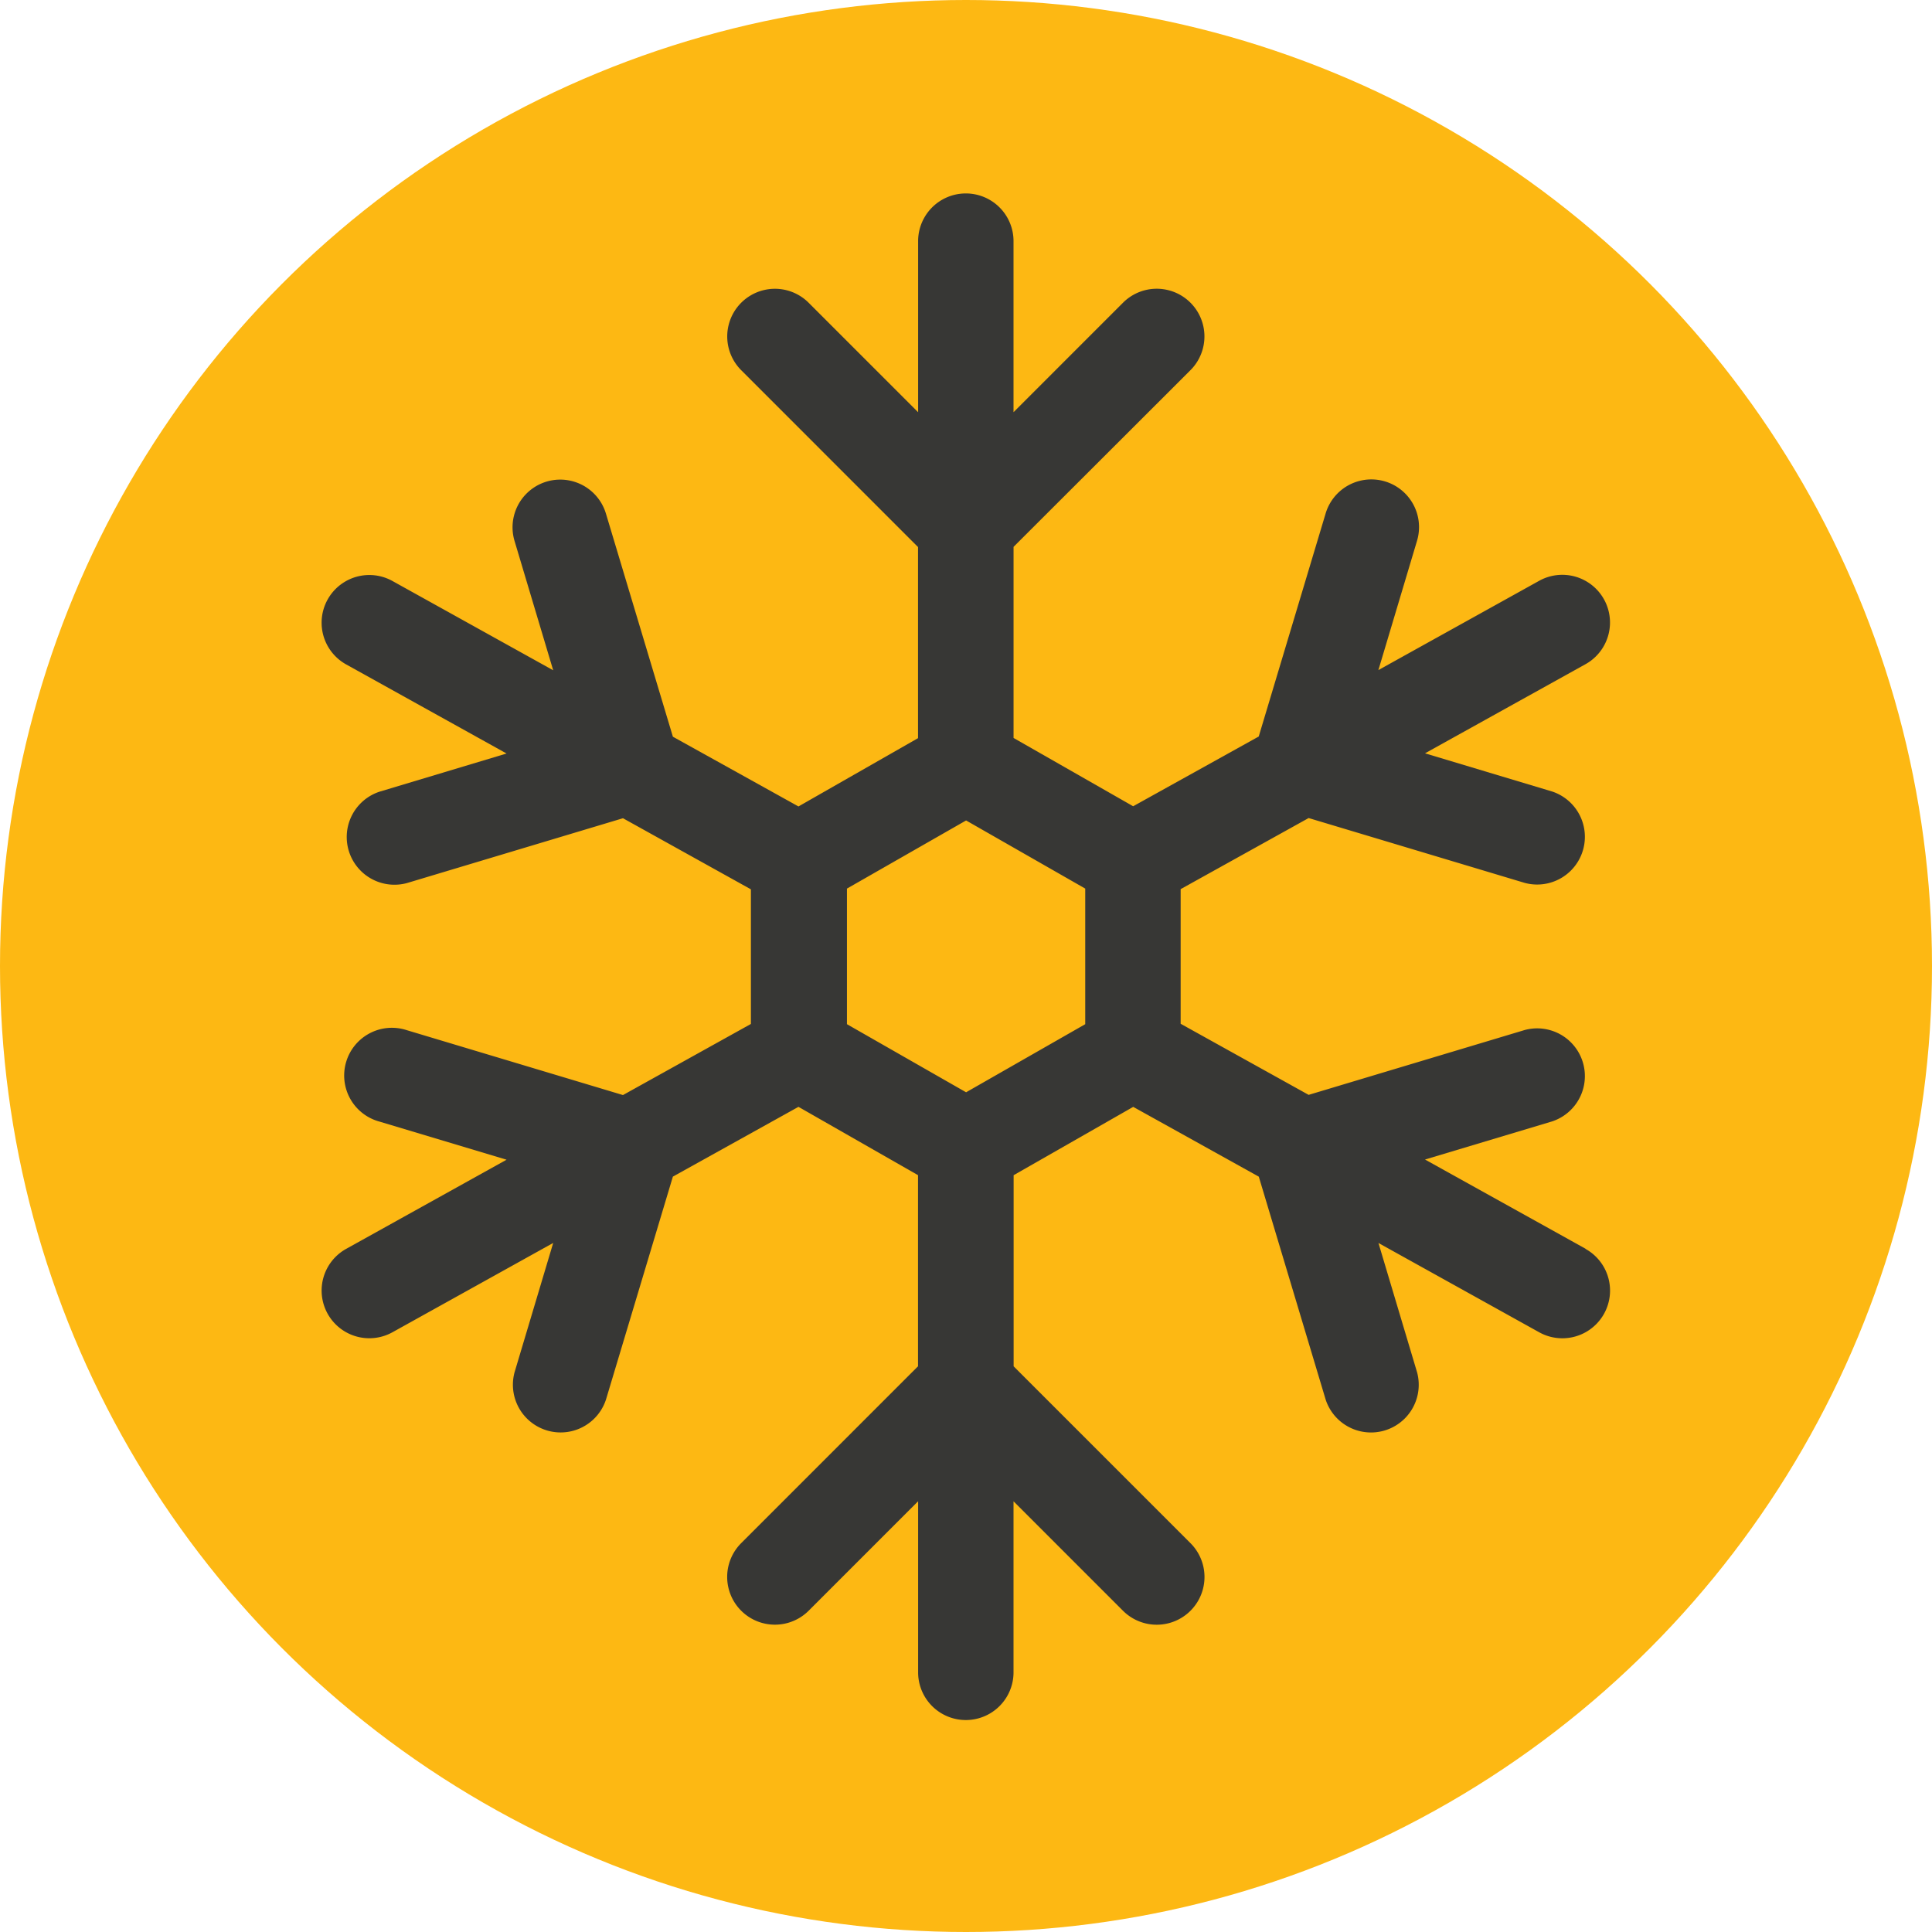 <svg xmlns="http://www.w3.org/2000/svg" width="60" height="60" viewBox="0 0 60 60"><defs><style>.a{fill:#fdb813;}.b{fill:#373735;}</style></defs><g transform="translate(-730 -3701)"><circle class="a" cx="30" cy="30" r="30" transform="translate(730 3701)"/><path class="b" d="M4363.267,4739.783l-4.983-2.769,3.948-1.184a1.482,1.482,0,0,0-.851-2.838l-6.711,2.014-3.975-2.208v-4.181l3.975-2.208,6.711,2.014a1.482,1.482,0,0,0,.851-2.838l-3.948-1.186,4.983-2.767a1.481,1.481,0,0,0-1.439-2.59l-4.992,2.772,1.2-4.015a1.481,1.481,0,1,0-2.838-.85l-2.078,6.928-3.9,2.166-3.714-2.121v-5.935L4351,4712.5a1.481,1.481,0,0,0-2.095-2.095l-3.4,3.4v-5.312a1.481,1.481,0,0,0-2.963,0v5.313l-3.4-3.4a1.481,1.481,0,0,0-2.094,2.095l5.491,5.492v5.935l-3.713,2.121-3.9-2.166-2.079-6.928a1.481,1.481,0,0,0-2.838.85l1.2,4.015-4.991-2.772a1.481,1.481,0,1,0-1.439,2.59l4.982,2.767-3.947,1.186a1.482,1.482,0,0,0,.851,2.838l6.711-2.014,3.973,2.208v4.181l-3.973,2.208-6.711-2.014a1.482,1.482,0,1,0-.851,2.838l3.947,1.184-4.982,2.769a1.481,1.481,0,1,0,1.439,2.589l4.991-2.773-1.2,4.017a1.482,1.482,0,0,0,2.838.851l2.079-6.928,3.9-2.167,3.713,2.122v5.935l-5.491,5.492a1.481,1.481,0,1,0,2.094,2.1l3.4-3.4v5.313a1.481,1.481,0,0,0,2.963,0v-5.312l3.4,3.4a1.481,1.481,0,0,0,2.095-2.1l-5.492-5.492v-5.935l3.714-2.122,3.9,2.167,2.078,6.928a1.482,1.482,0,0,0,2.838-.851l-1.2-4.017,4.992,2.773a1.481,1.481,0,0,0,1.439-2.589Zm-15.535-6.972-3.7,2.115-3.7-2.115V4728.6l3.7-2.116,3.7,2.116Z" transform="translate(-3584.029 -1000.004)"/></g></svg>